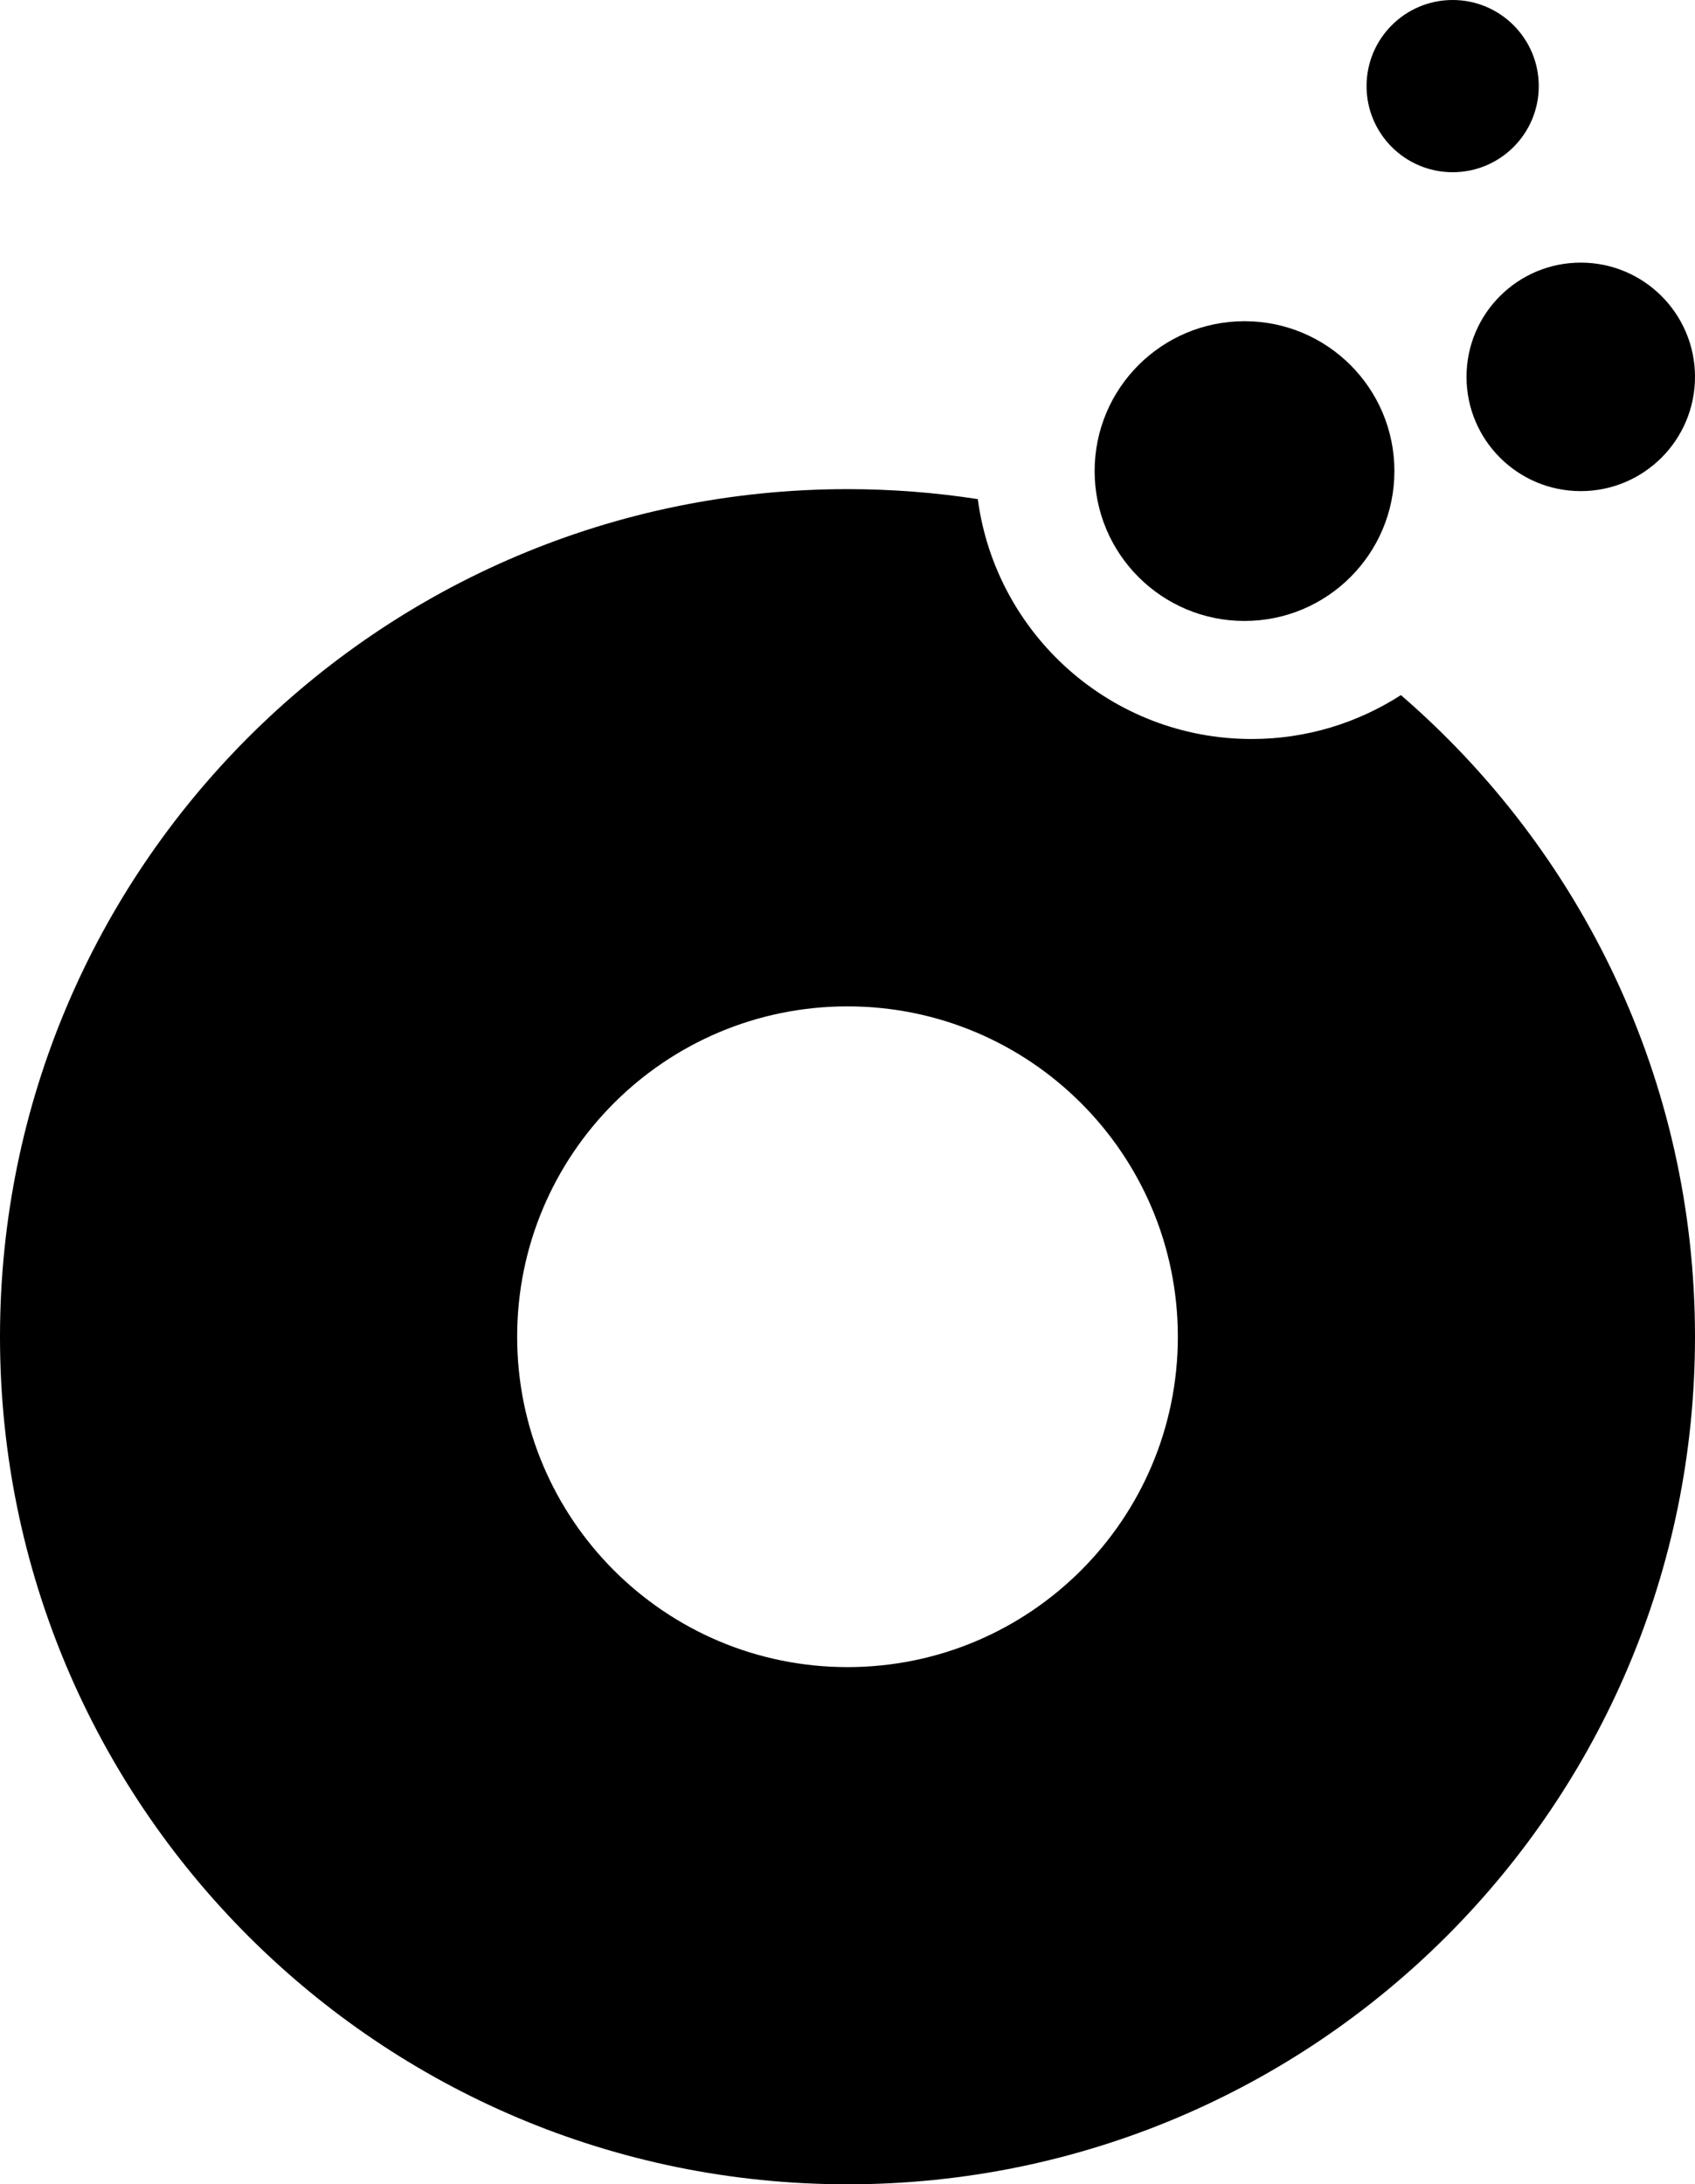 <?xml version="1.0" encoding="UTF-8"?><svg id="Layer_1" xmlns="http://www.w3.org/2000/svg" viewBox="0 0 410.84 529.4"><path d="M205.42,404.05c-44.22,0-80.07-35.85-80.07-80.07s35.85-80.07,80.07-80.07,80.07,35.85,80.07,80.07-35.85,80.07-80.07,80.07m134.14-235.58c-10.44,6.71-22.83,10.64-36.16,10.64-34.01,0-62.03-25.33-66.4-58.14-10.29-1.59-20.84-2.42-31.58-2.42C91.97,118.55,0,210.52,0,323.98s91.97,205.42,205.42,205.42,205.42-91.97,205.42-205.42c0-62.16-27.65-117.84-71.28-155.51"/><path d="M337.98,114.17c0,20.06-16.26,36.33-36.33,36.33s-36.33-16.26-36.33-36.33,16.26-36.32,36.33-36.32,36.33,16.26,36.33,36.32"/><path d="M410.84,91.34c0,15.29-12.4,27.69-27.69,27.69s-27.69-12.39-27.69-27.69,12.4-27.69,27.69-27.69,27.69,12.4,27.69,27.69"/><path d="M372.97,20.87c0,11.53-9.34,20.87-20.87,20.87s-20.87-9.34-20.87-20.87S340.58,0,352.1,0s20.87,9.34,20.87,20.87"/></svg>
